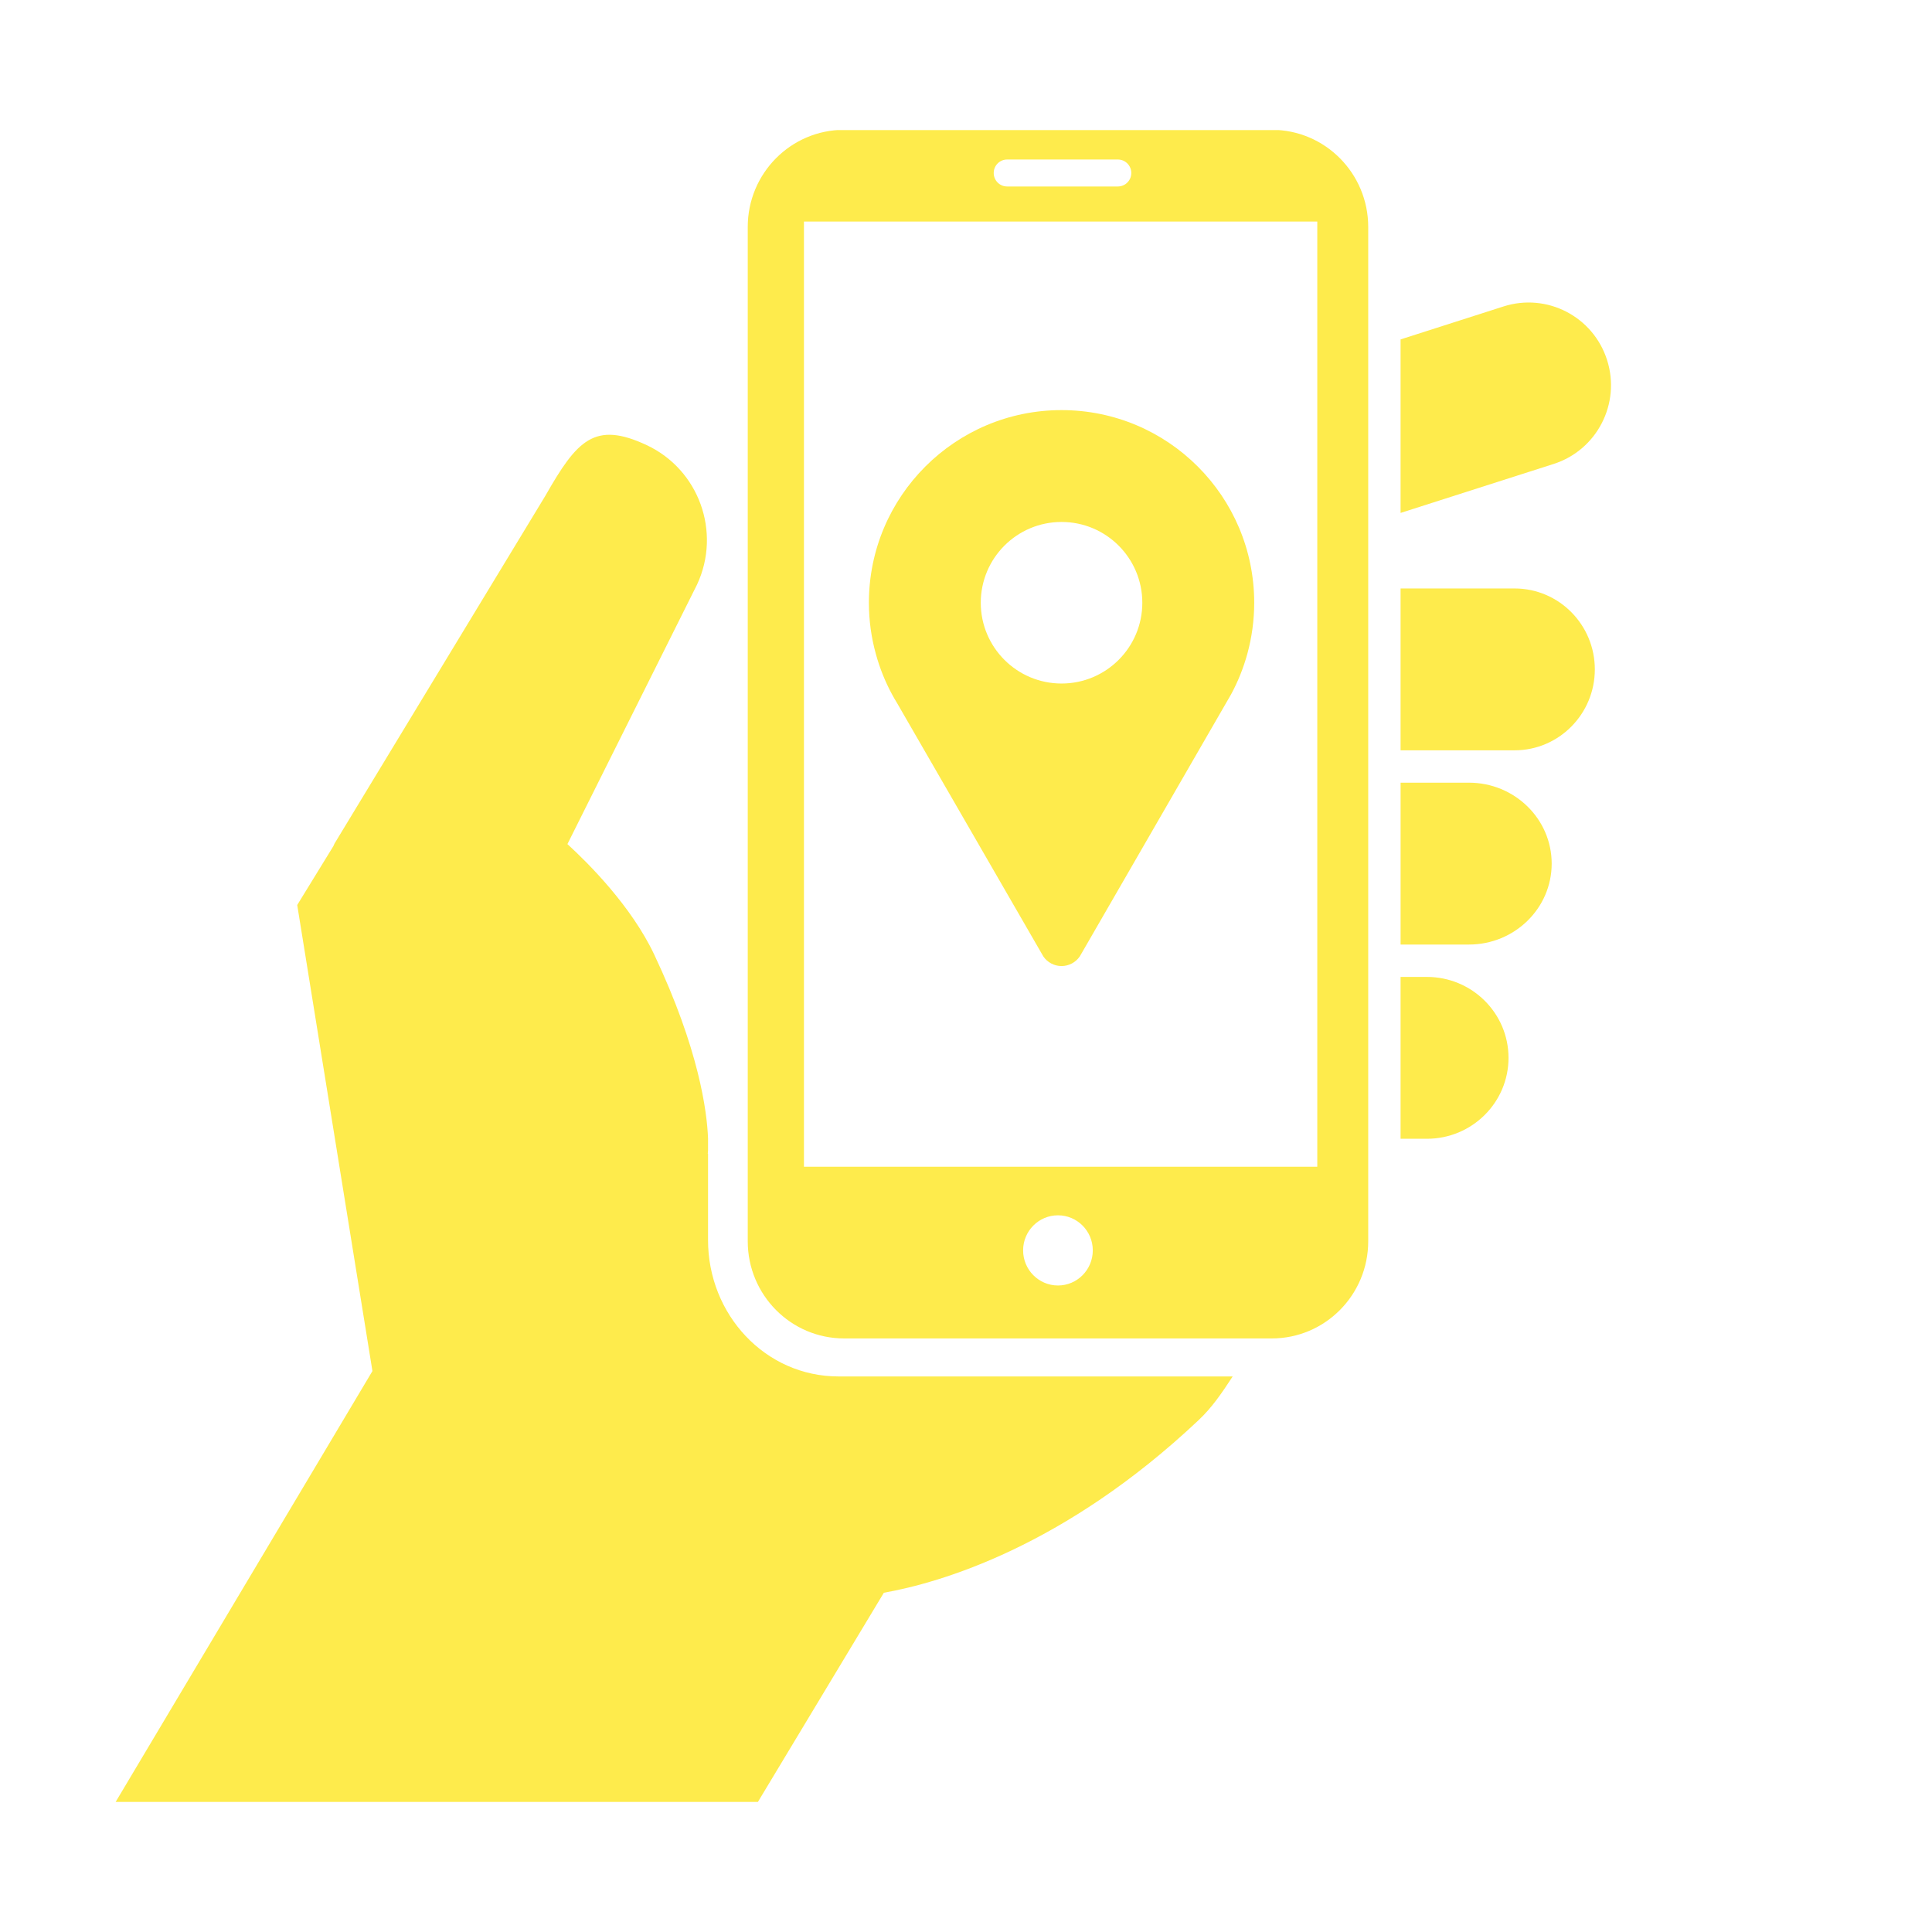 <svg xmlns="http://www.w3.org/2000/svg" xmlns:xlink="http://www.w3.org/1999/xlink" width="500" zoomAndPan="magnify" viewBox="0 0 375 375" height="500" preserveAspectRatio="xMidYMid meet" version="1.0"><defs><clipPath id="010e14053a"><path d="M 145 25.254 L 266 25.254 L 266 260 L 145 260 Z M 145 25.254 " clip-rule="nonzero"/></clipPath><clipPath id="94c1ee843e"><path d="M 168.629 79.613 L 243.629 79.613 L 243.629 187.613 L 168.629 187.613 Z M 168.629 79.613 " clip-rule="nonzero"/></clipPath></defs><path fill="#feeb4c" d="M 311.934 69.887 C 309.254 61.445 300.258 56.785 291.836 59.48 L 271.852 65.879 L 271.852 99.559 L 301.566 90.051 C 309.973 87.355 314.625 78.328 311.934 69.887 Z M 311.934 69.887 " fill-opacity="1" fill-rule="nonzero"/><path fill="#feeb4c" d="M 137.43 240.719 L 137.43 223.938 L 137.375 223.91 C 137.375 223.91 137.41 223.703 137.43 223.281 L 137.43 220.957 C 137.227 215.742 135.688 203.688 126.965 185.242 C 122.535 175.883 114.242 167.59 110.137 163.84 L 135.312 113.434 C 140.035 103.254 135.656 91.156 125.531 86.402 C 115.402 81.66 112 85.438 105.852 96.234 L 64.918 163.754 L 64.707 164.234 L 57.691 175.66 L 72.289 266.121 L 22.449 349.746 L 147.113 349.746 L 171.555 309.152 C 182.438 307.215 206.535 300.285 232.656 275.641 C 235.227 273.211 237.051 270.551 239.262 267.168 L 162.773 267.168 C 148.477 267.168 137.43 255.094 137.43 240.719 Z M 137.43 240.719 " fill-opacity="1" fill-rule="nonzero"/><path fill="#feeb4c" d="M 293.969 114.219 L 271.852 114.219 L 271.852 145.637 L 293.969 145.637 C 302.578 145.637 309.555 138.598 309.555 129.926 C 309.555 121.254 302.582 114.219 293.969 114.219 Z M 293.969 114.219 " fill-opacity="1" fill-rule="nonzero"/><path fill="#feeb4c" d="M 285.117 151.918 L 271.855 151.918 L 271.855 183.336 L 285.117 183.336 C 293.984 183.336 301.18 176.301 301.18 167.629 C 301.18 158.957 293.984 151.918 285.117 151.918 Z M 285.117 151.918 " fill-opacity="1" fill-rule="nonzero"/><path fill="#feeb4c" d="M 276.965 189.621 L 271.852 189.621 L 271.852 221.035 L 276.965 221.035 C 285.707 221.035 292.801 213.996 292.801 205.328 C 292.801 196.656 285.711 189.621 276.965 189.621 Z M 276.965 189.621 " fill-opacity="1" fill-rule="nonzero"/><g clip-path="url(#010e14053a)"><path fill="#feeb4c" d="M 255.684 226.461 L 156.047 226.461 L 156.047 43.004 L 255.684 43.004 Z M 205.352 249.512 C 201.613 249.512 198.586 246.453 198.586 242.695 C 198.586 238.934 201.613 235.891 205.352 235.891 C 209.082 235.891 212.109 238.938 212.109 242.695 C 212.109 246.457 209.082 249.512 205.352 249.512 Z M 195.477 30.961 L 216.98 30.961 C 218.414 30.961 219.586 32.133 219.586 33.578 C 219.586 35.02 218.414 36.195 216.98 36.195 L 195.477 36.195 C 194.039 36.195 192.879 35.02 192.879 33.578 C 192.879 32.137 194.043 30.961 195.477 30.961 Z M 246.855 25.199 L 163.84 25.199 C 153.512 25.199 145.137 33.645 145.137 44.051 L 145.137 240.926 C 145.137 251.348 153.512 259.789 163.84 259.789 L 246.855 259.789 C 257.191 259.789 265.57 251.348 265.57 240.926 L 265.57 44.051 C 265.57 33.645 257.18 25.199 246.855 25.199 Z M 246.855 25.199 " fill-opacity="1" fill-rule="evenodd"/></g><g clip-path="url(#94c1ee843e)"><path fill="#feeb4c" d="M 206.051 79.602 C 185.395 79.602 168.652 96.344 168.652 116.996 C 168.652 120.434 169.125 123.758 169.996 126.914 C 170.746 129.664 171.801 132.293 173.133 134.754 C 173.453 135.348 173.793 135.934 174.145 136.508 L 202.336 185.34 C 202.398 185.445 202.453 185.555 202.52 185.656 C 203.293 186.777 204.586 187.508 206.047 187.508 C 207.512 187.508 208.809 186.766 209.582 185.645 L 209.703 185.438 L 237.945 136.516 L 238.965 134.75 C 240.293 132.293 241.348 129.66 242.105 126.914 C 242.969 123.758 243.441 120.434 243.441 116.996 C 243.441 96.344 226.703 79.602 206.051 79.602 Z M 206.047 132.672 C 197.387 132.672 190.367 125.652 190.367 116.996 C 190.367 108.336 197.383 101.312 206.047 101.312 C 214.707 101.312 221.723 108.336 221.723 116.996 C 221.723 125.652 214.707 132.672 206.047 132.672 Z M 206.047 132.672 " fill-opacity="1" fill-rule="nonzero"/></g></svg>